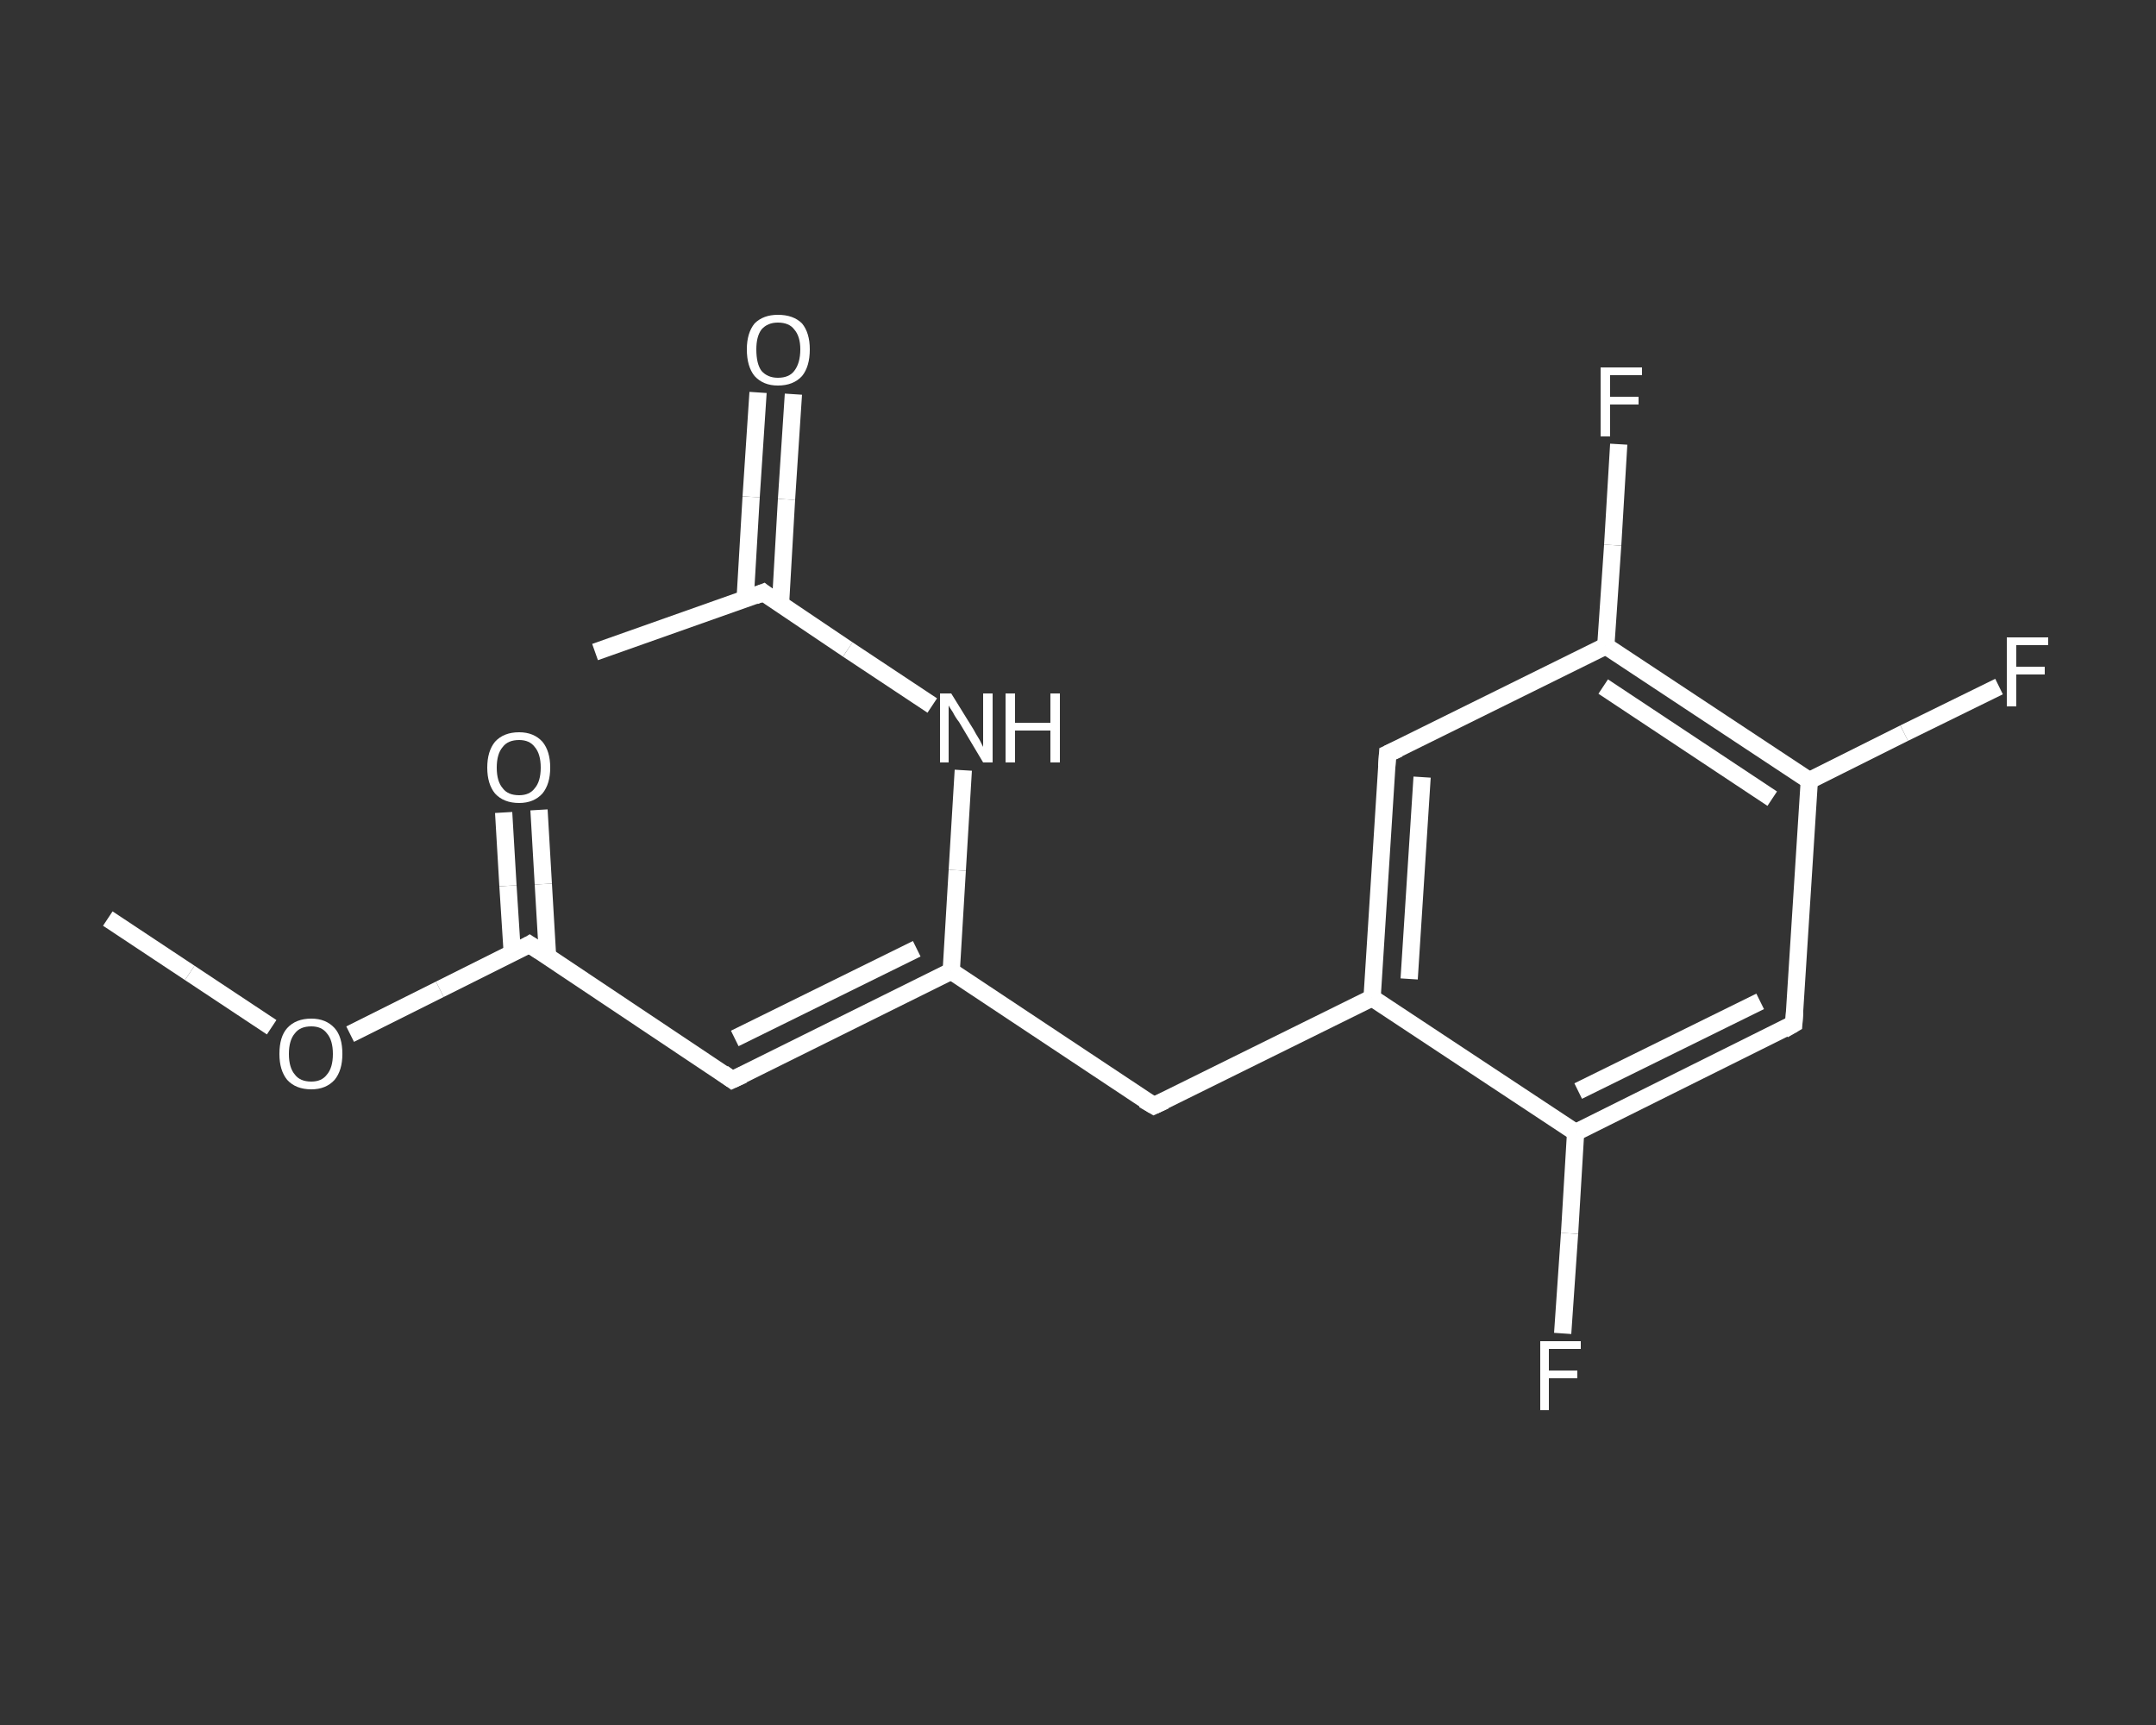 <?xml version='1.0' encoding='iso-8859-1'?>
<svg version='1.1' baseProfile='full'
              xmlns='http://www.w3.org/2000/svg'
                      xmlns:rdkit='http://www.rdkit.org/xml'
                      xmlns:xlink='http://www.w3.org/1999/xlink'
                  xml:space='preserve'
width='250px' height='200px' viewBox='0 0 250 200'>
<rect x="0" y="0" width="250" height="200" fill="#333333" stroke="none"/>
<!-- END OF HEADER -->
<rect style='opacity:1.0;fill:transparent;stroke:none' width='250.0' height='200.0' x='0.0' y='0.0'> </rect>
<path class='bond-0 atom-0 atom-1' d='M 12.5,106.5 L 22.0,112.8' style='fill:none;fill-rule:evenodd;stroke:#FFFFFF;stroke-width:2.0px;stroke-linecap:butt;stroke-linejoin:miter;stroke-opacity:1' />
<path class='bond-0 atom-0 atom-1' d='M 22.0,112.8 L 31.5,119.1' style='fill:none;fill-rule:evenodd;stroke:#FFFFFF;stroke-width:2.0px;stroke-linecap:butt;stroke-linejoin:miter;stroke-opacity:1' />
<path class='bond-1 atom-1 atom-2' d='M 40.6,119.9 L 51.0,114.7' style='fill:none;fill-rule:evenodd;stroke:#FFFFFF;stroke-width:2.0px;stroke-linecap:butt;stroke-linejoin:miter;stroke-opacity:1' />
<path class='bond-1 atom-1 atom-2' d='M 51.0,114.7 L 61.4,109.5' style='fill:none;fill-rule:evenodd;stroke:#FFFFFF;stroke-width:2.0px;stroke-linecap:butt;stroke-linejoin:miter;stroke-opacity:1' />
<path class='bond-2 atom-2 atom-3' d='M 63.5,111.0 L 63.0,102.5' style='fill:none;fill-rule:evenodd;stroke:#FFFFFF;stroke-width:2.0px;stroke-linecap:butt;stroke-linejoin:miter;stroke-opacity:1' />
<path class='bond-2 atom-2 atom-3' d='M 63.0,102.5 L 62.5,93.9' style='fill:none;fill-rule:evenodd;stroke:#FFFFFF;stroke-width:2.0px;stroke-linecap:butt;stroke-linejoin:miter;stroke-opacity:1' />
<path class='bond-2 atom-2 atom-3' d='M 59.4,110.5 L 58.9,102.7' style='fill:none;fill-rule:evenodd;stroke:#FFFFFF;stroke-width:2.0px;stroke-linecap:butt;stroke-linejoin:miter;stroke-opacity:1' />
<path class='bond-2 atom-2 atom-3' d='M 58.9,102.7 L 58.4,94.2' style='fill:none;fill-rule:evenodd;stroke:#FFFFFF;stroke-width:2.0px;stroke-linecap:butt;stroke-linejoin:miter;stroke-opacity:1' />
<path class='bond-3 atom-2 atom-4' d='M 61.4,109.5 L 84.9,125.2' style='fill:none;fill-rule:evenodd;stroke:#FFFFFF;stroke-width:2.0px;stroke-linecap:butt;stroke-linejoin:miter;stroke-opacity:1' />
<path class='bond-4 atom-4 atom-5' d='M 84.9,125.2 L 110.3,112.6' style='fill:none;fill-rule:evenodd;stroke:#FFFFFF;stroke-width:2.0px;stroke-linecap:butt;stroke-linejoin:miter;stroke-opacity:1' />
<path class='bond-4 atom-4 atom-5' d='M 85.2,120.4 L 106.3,110.0' style='fill:none;fill-rule:evenodd;stroke:#FFFFFF;stroke-width:2.0px;stroke-linecap:butt;stroke-linejoin:miter;stroke-opacity:1' />
<path class='bond-5 atom-5 atom-6' d='M 110.3,112.6 L 133.8,128.2' style='fill:none;fill-rule:evenodd;stroke:#FFFFFF;stroke-width:2.0px;stroke-linecap:butt;stroke-linejoin:miter;stroke-opacity:1' />
<path class='bond-6 atom-6 atom-7' d='M 133.8,128.2 L 159.1,115.7' style='fill:none;fill-rule:evenodd;stroke:#FFFFFF;stroke-width:2.0px;stroke-linecap:butt;stroke-linejoin:miter;stroke-opacity:1' />
<path class='bond-7 atom-7 atom-8' d='M 159.1,115.7 L 160.9,87.4' style='fill:none;fill-rule:evenodd;stroke:#FFFFFF;stroke-width:2.0px;stroke-linecap:butt;stroke-linejoin:miter;stroke-opacity:1' />
<path class='bond-7 atom-7 atom-8' d='M 163.4,113.5 L 164.9,90.1' style='fill:none;fill-rule:evenodd;stroke:#FFFFFF;stroke-width:2.0px;stroke-linecap:butt;stroke-linejoin:miter;stroke-opacity:1' />
<path class='bond-8 atom-8 atom-9' d='M 160.9,87.4 L 186.2,74.9' style='fill:none;fill-rule:evenodd;stroke:#FFFFFF;stroke-width:2.0px;stroke-linecap:butt;stroke-linejoin:miter;stroke-opacity:1' />
<path class='bond-9 atom-9 atom-10' d='M 186.2,74.9 L 187.0,63.2' style='fill:none;fill-rule:evenodd;stroke:#FFFFFF;stroke-width:2.0px;stroke-linecap:butt;stroke-linejoin:miter;stroke-opacity:1' />
<path class='bond-9 atom-9 atom-10' d='M 187.0,63.2 L 187.7,51.5' style='fill:none;fill-rule:evenodd;stroke:#FFFFFF;stroke-width:2.0px;stroke-linecap:butt;stroke-linejoin:miter;stroke-opacity:1' />
<path class='bond-10 atom-9 atom-11' d='M 186.2,74.9 L 209.8,90.5' style='fill:none;fill-rule:evenodd;stroke:#FFFFFF;stroke-width:2.0px;stroke-linecap:butt;stroke-linejoin:miter;stroke-opacity:1' />
<path class='bond-10 atom-9 atom-11' d='M 185.9,79.6 L 205.5,92.6' style='fill:none;fill-rule:evenodd;stroke:#FFFFFF;stroke-width:2.0px;stroke-linecap:butt;stroke-linejoin:miter;stroke-opacity:1' />
<path class='bond-11 atom-11 atom-12' d='M 209.8,90.5 L 220.8,85.0' style='fill:none;fill-rule:evenodd;stroke:#FFFFFF;stroke-width:2.0px;stroke-linecap:butt;stroke-linejoin:miter;stroke-opacity:1' />
<path class='bond-11 atom-11 atom-12' d='M 220.8,85.0 L 231.8,79.6' style='fill:none;fill-rule:evenodd;stroke:#FFFFFF;stroke-width:2.0px;stroke-linecap:butt;stroke-linejoin:miter;stroke-opacity:1' />
<path class='bond-12 atom-11 atom-13' d='M 209.8,90.5 L 208.0,118.7' style='fill:none;fill-rule:evenodd;stroke:#FFFFFF;stroke-width:2.0px;stroke-linecap:butt;stroke-linejoin:miter;stroke-opacity:1' />
<path class='bond-13 atom-13 atom-14' d='M 208.0,118.7 L 182.7,131.3' style='fill:none;fill-rule:evenodd;stroke:#FFFFFF;stroke-width:2.0px;stroke-linecap:butt;stroke-linejoin:miter;stroke-opacity:1' />
<path class='bond-13 atom-13 atom-14' d='M 204.1,116.1 L 183.0,126.5' style='fill:none;fill-rule:evenodd;stroke:#FFFFFF;stroke-width:2.0px;stroke-linecap:butt;stroke-linejoin:miter;stroke-opacity:1' />
<path class='bond-14 atom-14 atom-15' d='M 182.7,131.3 L 182.0,143.0' style='fill:none;fill-rule:evenodd;stroke:#FFFFFF;stroke-width:2.0px;stroke-linecap:butt;stroke-linejoin:miter;stroke-opacity:1' />
<path class='bond-14 atom-14 atom-15' d='M 182.0,143.0 L 181.2,154.6' style='fill:none;fill-rule:evenodd;stroke:#FFFFFF;stroke-width:2.0px;stroke-linecap:butt;stroke-linejoin:miter;stroke-opacity:1' />
<path class='bond-15 atom-5 atom-16' d='M 110.3,112.6 L 111.0,100.9' style='fill:none;fill-rule:evenodd;stroke:#FFFFFF;stroke-width:2.0px;stroke-linecap:butt;stroke-linejoin:miter;stroke-opacity:1' />
<path class='bond-15 atom-5 atom-16' d='M 111.0,100.9 L 111.7,89.3' style='fill:none;fill-rule:evenodd;stroke:#FFFFFF;stroke-width:2.0px;stroke-linecap:butt;stroke-linejoin:miter;stroke-opacity:1' />
<path class='bond-16 atom-16 atom-17' d='M 108.1,81.8 L 98.3,75.3' style='fill:none;fill-rule:evenodd;stroke:#FFFFFF;stroke-width:2.0px;stroke-linecap:butt;stroke-linejoin:miter;stroke-opacity:1' />
<path class='bond-16 atom-16 atom-17' d='M 98.3,75.3 L 88.5,68.7' style='fill:none;fill-rule:evenodd;stroke:#FFFFFF;stroke-width:2.0px;stroke-linecap:butt;stroke-linejoin:miter;stroke-opacity:1' />
<path class='bond-17 atom-17 atom-18' d='M 88.5,68.7 L 69.0,75.6' style='fill:none;fill-rule:evenodd;stroke:#FFFFFF;stroke-width:2.0px;stroke-linecap:butt;stroke-linejoin:miter;stroke-opacity:1' />
<path class='bond-18 atom-17 atom-19' d='M 90.5,70.1 L 91.2,57.9' style='fill:none;fill-rule:evenodd;stroke:#FFFFFF;stroke-width:2.0px;stroke-linecap:butt;stroke-linejoin:miter;stroke-opacity:1' />
<path class='bond-18 atom-17 atom-19' d='M 91.2,57.9 L 92.0,45.7' style='fill:none;fill-rule:evenodd;stroke:#FFFFFF;stroke-width:2.0px;stroke-linecap:butt;stroke-linejoin:miter;stroke-opacity:1' />
<path class='bond-18 atom-17 atom-19' d='M 86.4,69.5 L 87.1,57.6' style='fill:none;fill-rule:evenodd;stroke:#FFFFFF;stroke-width:2.0px;stroke-linecap:butt;stroke-linejoin:miter;stroke-opacity:1' />
<path class='bond-18 atom-17 atom-19' d='M 87.1,57.6 L 87.9,45.5' style='fill:none;fill-rule:evenodd;stroke:#FFFFFF;stroke-width:2.0px;stroke-linecap:butt;stroke-linejoin:miter;stroke-opacity:1' />
<path class='bond-19 atom-14 atom-7' d='M 182.7,131.3 L 159.1,115.7' style='fill:none;fill-rule:evenodd;stroke:#FFFFFF;stroke-width:2.0px;stroke-linecap:butt;stroke-linejoin:miter;stroke-opacity:1' />
<path d='M 60.9,109.8 L 61.4,109.5 L 62.6,110.3' style='fill:none;stroke:#FFFFFF;stroke-width:2.0px;stroke-linecap:butt;stroke-linejoin:miter;stroke-opacity:1;' />
<path d='M 83.8,124.4 L 84.9,125.2 L 86.2,124.6' style='fill:none;stroke:#FFFFFF;stroke-width:2.0px;stroke-linecap:butt;stroke-linejoin:miter;stroke-opacity:1;' />
<path d='M 132.6,127.5 L 133.8,128.2 L 135.1,127.6' style='fill:none;stroke:#FFFFFF;stroke-width:2.0px;stroke-linecap:butt;stroke-linejoin:miter;stroke-opacity:1;' />
<path d='M 160.8,88.9 L 160.9,87.4 L 162.2,86.8' style='fill:none;stroke:#FFFFFF;stroke-width:2.0px;stroke-linecap:butt;stroke-linejoin:miter;stroke-opacity:1;' />
<path d='M 208.1,117.3 L 208.0,118.7 L 206.8,119.4' style='fill:none;stroke:#FFFFFF;stroke-width:2.0px;stroke-linecap:butt;stroke-linejoin:miter;stroke-opacity:1;' />
<path d='M 89.0,69.1 L 88.5,68.7 L 87.5,69.1' style='fill:none;stroke:#FFFFFF;stroke-width:2.0px;stroke-linecap:butt;stroke-linejoin:miter;stroke-opacity:1;' />
<path class='atom-1' d='M 32.4 122.2
Q 32.4 120.2, 33.3 119.2
Q 34.3 118.1, 36.1 118.1
Q 37.8 118.1, 38.8 119.2
Q 39.7 120.2, 39.7 122.2
Q 39.7 124.1, 38.8 125.2
Q 37.8 126.3, 36.1 126.3
Q 34.3 126.3, 33.3 125.2
Q 32.4 124.1, 32.4 122.2
M 36.1 125.4
Q 37.3 125.4, 37.9 124.6
Q 38.6 123.8, 38.6 122.2
Q 38.6 120.6, 37.9 119.8
Q 37.3 119.0, 36.1 119.0
Q 34.8 119.0, 34.2 119.8
Q 33.5 120.6, 33.5 122.2
Q 33.5 123.8, 34.2 124.6
Q 34.8 125.4, 36.1 125.4
' fill='#FFFFFF'/>
<path class='atom-3' d='M 56.5 89.0
Q 56.5 87.1, 57.4 86.0
Q 58.4 84.9, 60.2 84.9
Q 61.9 84.9, 62.9 86.0
Q 63.8 87.1, 63.8 89.0
Q 63.8 90.9, 62.9 92.0
Q 61.9 93.1, 60.2 93.1
Q 58.4 93.1, 57.4 92.0
Q 56.5 90.9, 56.5 89.0
M 60.2 92.2
Q 61.4 92.2, 62.0 91.4
Q 62.7 90.6, 62.7 89.0
Q 62.7 87.4, 62.0 86.6
Q 61.4 85.8, 60.2 85.8
Q 58.9 85.8, 58.3 86.6
Q 57.6 87.4, 57.6 89.0
Q 57.6 90.6, 58.3 91.4
Q 58.9 92.2, 60.2 92.2
' fill='#FFFFFF'/>
<path class='atom-10' d='M 185.6 42.6
L 190.4 42.6
L 190.4 43.5
L 186.7 43.5
L 186.7 46.0
L 190.0 46.0
L 190.0 46.9
L 186.7 46.9
L 186.7 50.6
L 185.6 50.6
L 185.6 42.6
' fill='#FFFFFF'/>
<path class='atom-12' d='M 232.7 73.9
L 237.5 73.9
L 237.5 74.8
L 233.8 74.8
L 233.8 77.3
L 237.1 77.3
L 237.1 78.2
L 233.8 78.2
L 233.8 81.9
L 232.7 81.9
L 232.7 73.9
' fill='#FFFFFF'/>
<path class='atom-15' d='M 178.6 155.5
L 183.3 155.5
L 183.3 156.4
L 179.6 156.4
L 179.6 158.9
L 182.9 158.9
L 182.9 159.8
L 179.6 159.8
L 179.6 163.5
L 178.6 163.5
L 178.6 155.5
' fill='#FFFFFF'/>
<path class='atom-16' d='M 110.3 80.4
L 112.9 84.6
Q 113.1 85.0, 113.6 85.8
Q 114.0 86.6, 114.0 86.6
L 114.0 80.4
L 115.1 80.4
L 115.1 88.4
L 114.0 88.4
L 111.2 83.7
Q 110.8 83.2, 110.5 82.6
Q 110.1 82.0, 110.0 81.8
L 110.0 88.4
L 109.0 88.4
L 109.0 80.4
L 110.3 80.4
' fill='#FFFFFF'/>
<path class='atom-16' d='M 116.6 80.4
L 117.7 80.4
L 117.7 83.8
L 121.8 83.8
L 121.8 80.4
L 122.9 80.4
L 122.9 88.4
L 121.8 88.4
L 121.8 84.7
L 117.7 84.7
L 117.7 88.4
L 116.6 88.4
L 116.6 80.4
' fill='#FFFFFF'/>
<path class='atom-19' d='M 86.6 40.5
Q 86.6 38.6, 87.5 37.5
Q 88.5 36.5, 90.2 36.5
Q 92.0 36.5, 93.0 37.5
Q 93.9 38.6, 93.9 40.5
Q 93.9 42.5, 93.0 43.6
Q 92.0 44.7, 90.2 44.7
Q 88.5 44.7, 87.5 43.6
Q 86.6 42.5, 86.6 40.5
M 90.2 43.8
Q 91.5 43.8, 92.1 43.0
Q 92.8 42.1, 92.8 40.5
Q 92.8 39.0, 92.1 38.2
Q 91.5 37.4, 90.2 37.4
Q 89.0 37.4, 88.3 38.2
Q 87.7 39.0, 87.7 40.5
Q 87.7 42.2, 88.3 43.0
Q 89.0 43.8, 90.2 43.8
' fill='#FFFFFF'/>
</svg>
